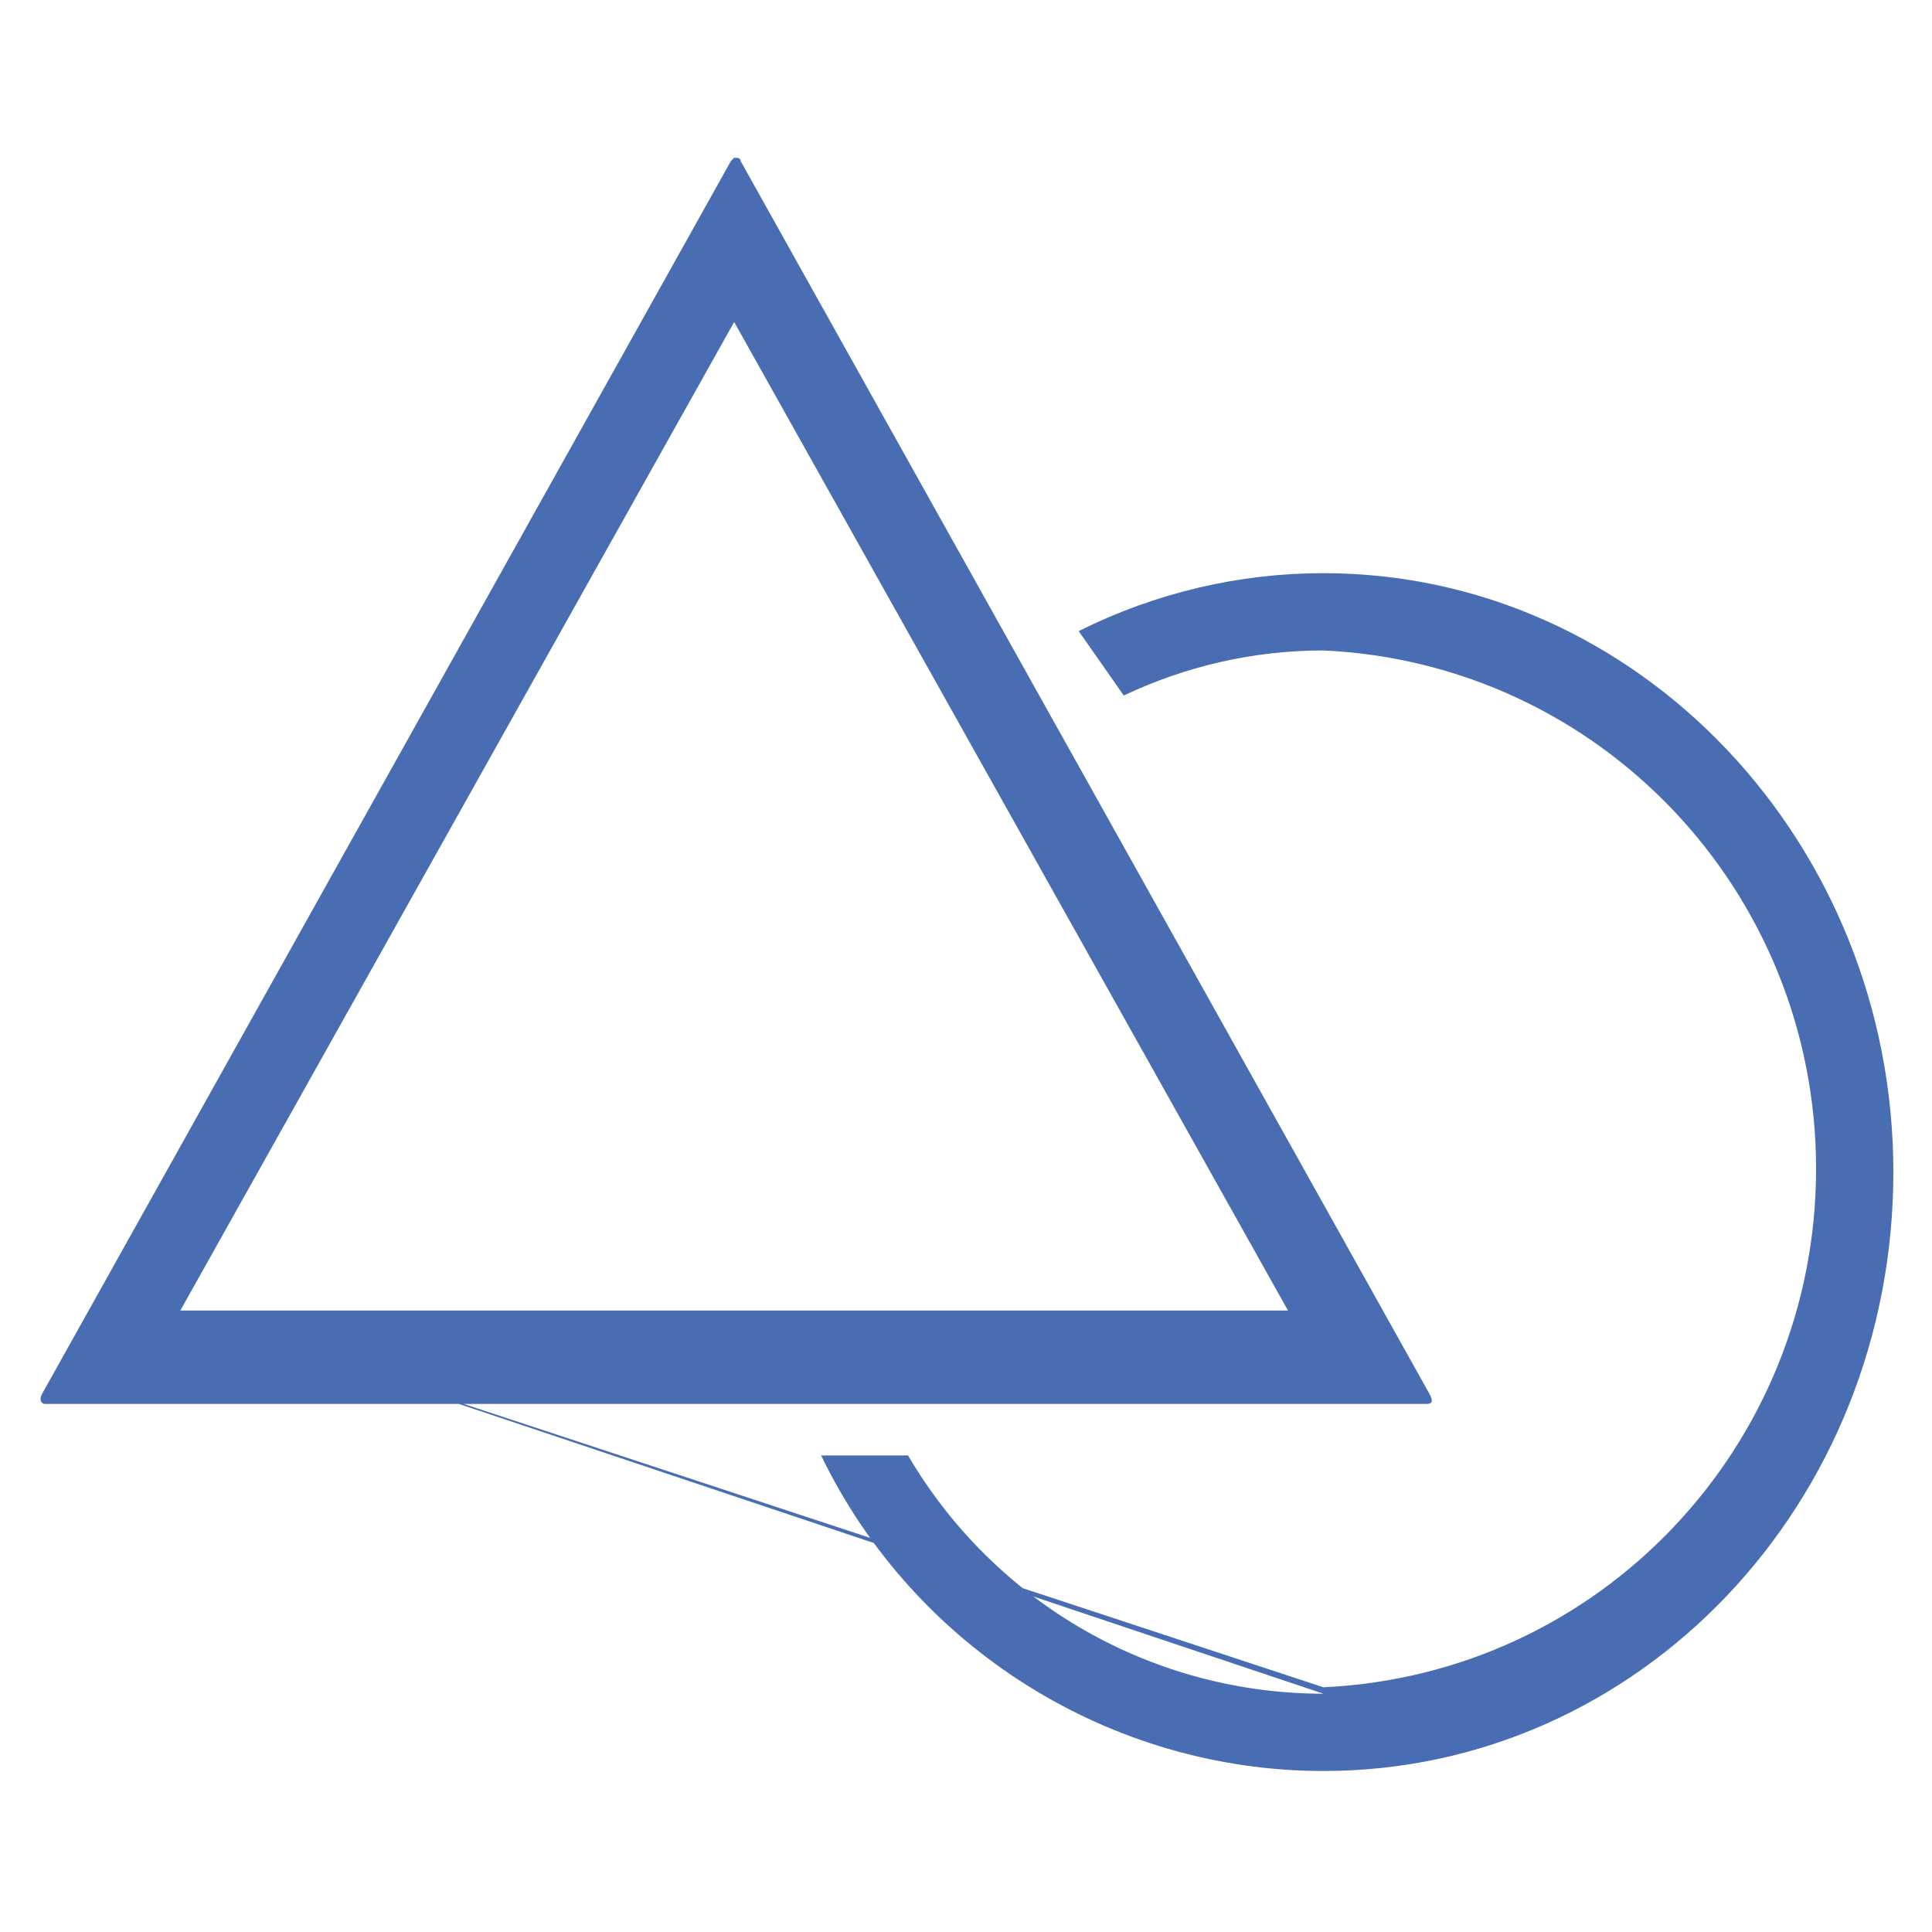 <?xml version="1.0" encoding="utf-8"?>
<!-- Generator: Adobe Illustrator 18.0.0, SVG Export Plug-In . SVG Version: 6.00 Build 0)  -->
<!DOCTYPE svg PUBLIC "-//W3C//DTD SVG 1.1//EN" "http://www.w3.org/Graphics/SVG/1.1/DTD/svg11.dtd">
<svg version="1.1" id="图层_1" xmlns="http://www.w3.org/2000/svg" xmlns:xlink="http://www.w3.org/1999/xlink" x="0px" y="0px"
	 viewBox="0 0 60 60" enable-background="new 0 0 60 60" xml:space="preserve">
<g>
	<g>
		<path fill="#496DB3" d="M22.7,5L1.3,43.3c-0.1,0.2,0,0.3,0.1,0.3h42.9c0.2,0,0.2-0.1,0.1-0.3L23,5c0-0.1-0.1-0.1-0.2-0.1
			C22.8,4.9,22.7,5,22.7,5L22.7,5z M5.6,40.7L22.8,10L40,40.7H5.6z M5.6,40.7l35.5,11.9c-5.3,0-10.2-2.8-12.9-7.4h-2.7
			c2.9,6,9,9.8,15.6,9.8c9.8,0,17.7-8.3,17.7-18.6c0-10.2-7.9-18.6-17.7-18.6c-2.6,0-5.2,0.6-7.6,1.8l1.4,2c1.9-0.9,4-1.4,6.2-1.4
			c8.6,0.4,15.3,7.5,15.3,16.1c0,8.6-6.7,15.7-15.3,16.1L5.6,40.7z M5.6,40.7"/>
	</g>
</g>
</svg>
